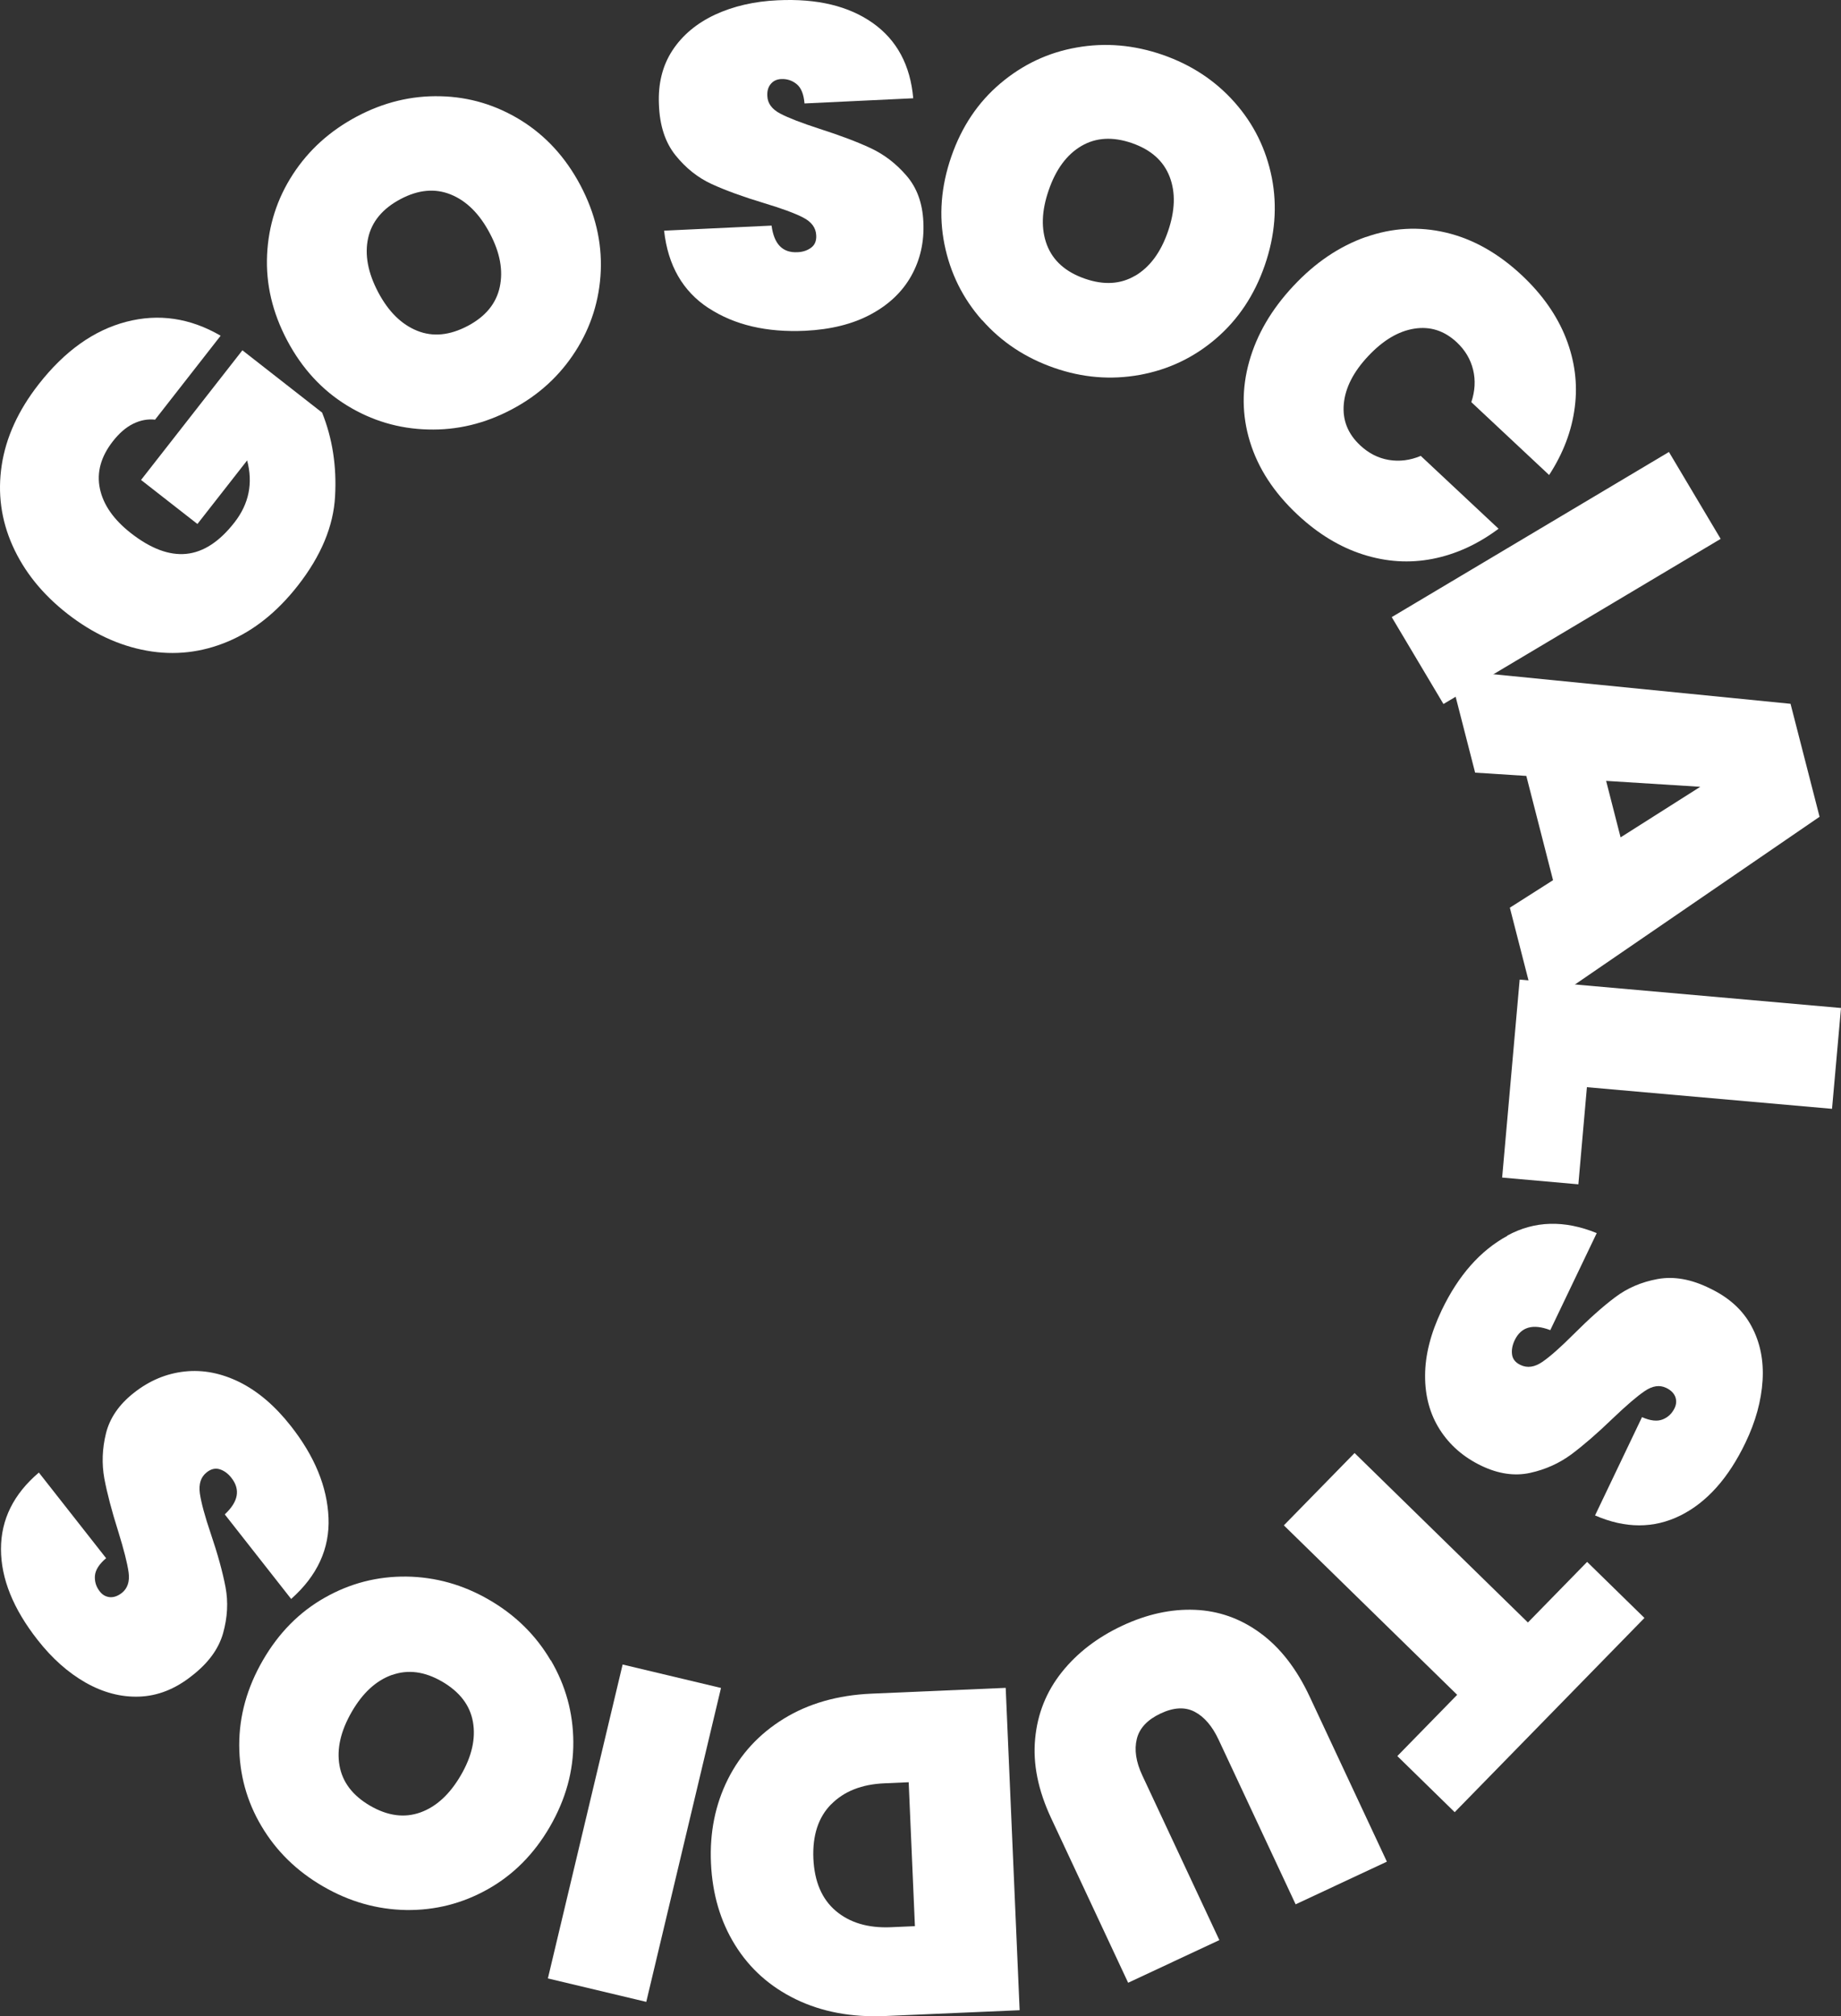 <svg xmlns="http://www.w3.org/2000/svg" id="Laag_1" data-name="Laag 1" viewBox="0 0 766.06 838.786"><rect x="0" y="0" width="766.06" height="838.786" fill="#333333" stroke="none"/><defs><style>      .cls-1 {        fill: #fff;        stroke-width: 0px;      }    </style></defs><path class="cls-1" d="M64.578,174.589c-3.119-.351-6.149.22-9.18,1.713s-5.842,3.953-8.477,7.335c-4.963,6.369-6.764,12.914-5.359,19.634,1.406,6.721,5.71,12.87,12.87,18.492,8.258,6.457,15.945,9.356,23.061,8.653,7.116-.703,13.836-5.051,20.118-13.134,5.974-7.687,7.731-16.252,5.227-25.74l-20.689,26.443-23.456-18.317,42.168-53.94,33.163,25.916c4.305,10.718,6.106,22.314,5.403,34.789-.659,12.475-5.842,24.861-15.505,37.204-8.565,10.937-18.273,18.712-29.166,23.28-10.893,4.568-22.094,5.842-33.647,3.777-11.552-2.064-22.534-7.16-33.032-15.33-10.454-8.17-18.053-17.614-22.841-28.332-4.788-10.718-6.281-21.875-4.524-33.471,1.757-11.596,6.896-22.841,15.374-33.69,10.806-13.836,22.973-22.49,36.458-26.004s26.575-1.581,39.269,5.798l-27.321,34.964.088-.044Z"></path><path class="cls-1" d="M178.08,178.673c-12.123-.307-23.368-3.646-33.734-10.015-10.366-6.369-18.668-15.374-24.818-26.97-6.149-11.596-8.961-23.5-8.39-35.667.571-12.167,4.129-23.324,10.718-33.471,6.589-10.147,15.462-18.141,26.619-24.071,11.157-5.93,22.753-8.741,34.789-8.434,12.035.264,23.192,3.646,33.515,10.015,10.322,6.413,18.58,15.418,24.73,27.014,6.149,11.64,8.961,23.5,8.477,35.623-.527,12.123-4.041,23.324-10.586,33.515-6.545,10.191-15.33,18.229-26.399,24.071-11.157,5.93-22.797,8.741-34.92,8.39ZM207.949,119.419c1.493-6.896.132-14.319-4.129-22.358-4.305-8.17-9.751-13.529-16.296-16.164-6.545-2.635-13.485-1.977-20.864,1.933-7.467,3.953-11.992,9.4-13.485,16.252-1.493,6.896-.088,14.407,4.217,22.534,4.261,8.038,9.664,13.353,16.208,15.989,6.545,2.635,13.529,1.933,21.04-2.021,7.379-3.909,11.816-9.268,13.309-16.164Z"></path><path class="cls-1" d="M294.877,128.204c-10.762-7.028-16.955-17.79-18.536-32.241l44.716-2.108c1.01,7.687,4.568,11.377,10.762,11.069,2.284-.088,4.173-.747,5.71-1.889,1.537-1.142,2.24-2.855,2.108-5.139-.132-3.163-1.977-5.622-5.491-7.423-3.514-1.801-8.917-3.777-16.208-5.974-8.741-2.635-15.989-5.271-21.743-7.907-5.754-2.635-10.806-6.633-15.11-11.992s-6.589-12.387-6.896-21.128c-.395-8.697,1.493-16.252,5.666-22.577,4.173-6.325,10.103-11.245,17.702-14.803,7.599-3.514,16.296-5.535,26.004-5.974,16.428-.791,29.605,2.372,39.664,9.488,10.015,7.116,15.593,17.57,16.779,31.275l-45.243,2.152c-.307-3.777-1.362-6.457-3.207-7.994-1.845-1.537-4.041-2.284-6.545-2.152-1.757.088-3.207.747-4.261,2.021-1.098,1.274-1.581,2.943-1.45,5.095.132,3.031,1.933,5.447,5.359,7.248,3.426,1.801,8.873,3.909,16.34,6.325,8.609,2.767,15.725,5.447,21.348,8.082,5.622,2.635,10.586,6.457,14.891,11.464,4.305,5.007,6.633,11.377,6.984,19.239.395,8.214-1.274,15.637-5.007,22.358-3.734,6.677-9.356,12.035-16.911,16.076-7.511,4.041-16.604,6.281-27.19,6.808-16.033.747-29.43-2.372-40.191-9.4h-.044Z"></path><path class="cls-1" d="M408.642,133.211c-8.038-9.092-13.221-19.59-15.637-31.538-2.416-11.948-1.45-24.115,2.855-36.546,4.305-12.431,11.113-22.577,20.425-30.44,9.312-7.863,19.898-12.87,31.802-14.934,11.904-2.108,23.807-1.054,35.755,3.075,11.948,4.173,21.875,10.718,29.869,19.722,7.994,9.005,13.134,19.459,15.505,31.362,2.328,11.904,1.362,24.071-2.943,36.502-4.305,12.431-11.113,22.577-20.337,30.484-9.224,7.907-19.81,12.914-31.714,15.066-11.904,2.152-23.807,1.186-35.623-2.943-11.948-4.173-21.919-10.762-29.913-19.854l-.044.044ZM472.377,114.719c6.062-3.602,10.586-9.664,13.573-18.273,3.031-8.697,3.294-16.34.747-22.929-2.548-6.589-7.731-11.201-15.637-13.968-7.994-2.767-15.022-2.372-21.084,1.186-6.062,3.558-10.63,9.707-13.617,18.448-2.987,8.609-3.207,16.164-.703,22.753,2.548,6.589,7.819,11.245,15.813,14.012,7.863,2.723,14.847,2.328,20.908-1.274v.044Z"></path><path class="cls-1" d="M568.31,98.642c10.981-3.909,22.138-4.524,33.339-1.889,11.201,2.635,21.787,8.565,31.626,17.79,8.477,7.95,14.583,16.648,18.317,26.091,3.69,9.444,4.963,19.02,3.69,28.771-1.23,9.751-4.788,19.151-10.674,28.2l-32.373-30.308c1.537-4.612,1.801-9.092.747-13.441s-3.294-8.17-6.808-11.464c-5.183-4.832-11.069-6.721-17.702-5.666-6.633,1.054-13.002,4.876-19.151,11.421-6.149,6.545-9.532,13.178-10.147,19.854-.615,6.677,1.625,12.431,6.808,17.262,3.514,3.294,7.467,5.315,11.86,6.062,4.393.747,8.873.22,13.353-1.669l32.373,30.308c-8.653,6.457-17.79,10.63-27.409,12.519-9.664,1.889-19.283,1.274-28.947-1.801-9.664-3.075-18.756-8.609-27.233-16.516-9.883-9.224-16.472-19.371-19.854-30.396-3.382-11.025-3.47-22.138-.307-33.383,3.163-11.245,9.268-21.699,18.361-31.406,9.049-9.707,19.107-16.472,30.089-20.381l.044.044Z"></path><path class="cls-1" d="M715.985,224.18l-115.347,68.699-21.523-36.15,115.347-68.699s21.523,36.15,21.523,36.15Z"></path><path class="cls-1" d="M646.232,366.145l-11.113-43.354-21.304-1.362-10.981-42.783,142.229,14.144,12.079,47-117.851,80.778-11.025-42.959,18.009-11.464h-.044ZM674.345,348.356l33.163-21.04-39.181-2.46,6.018,23.5Z"></path><path class="cls-1" d="M660.332,452.282l-3.558,40.411-31.714-2.811,7.292-82.359,133.708,11.816-3.734,41.948-101.994-9.005Z"></path><path class="cls-1" d="M627.257,513.997c11.289-6.149,23.675-6.501,37.16-1.01l-19.327,40.367c-7.248-2.767-12.167-1.362-14.847,4.261-.966,2.064-1.318,4.041-1.054,5.93.264,1.889,1.45,3.338,3.514,4.305,2.855,1.362,5.886.922,9.136-1.318,3.251-2.24,7.555-6.062,12.958-11.464,6.457-6.457,12.211-11.596,17.262-15.374,5.051-3.821,10.937-6.369,17.702-7.599,6.764-1.23,14.056.044,21.875,3.953,7.862,3.777,13.617,9.005,17.175,15.681,3.602,6.677,5.139,14.232,4.612,22.621-.527,8.39-2.855,16.955-7.072,25.74-7.072,14.803-16.164,24.949-27.146,30.396-11.025,5.447-22.841,5.447-35.491-.044l19.547-40.894c3.47,1.537,6.325,1.845,8.565.966s3.909-2.46,5.007-4.744c.747-1.581.835-3.163.264-4.7-.615-1.537-1.845-2.767-3.777-3.69-2.723-1.318-5.71-.878-8.917,1.318-3.207,2.152-7.643,5.974-13.309,11.377-6.501,6.281-12.255,11.245-17.262,14.978-5.007,3.69-10.718,6.281-17.131,7.687-6.413,1.406-13.178.439-20.249-2.943-7.423-3.558-13.178-8.565-17.306-15.022-4.129-6.457-6.193-13.968-6.149-22.49,0-8.521,2.328-17.614,6.896-27.19,6.94-14.495,16.033-24.818,27.321-30.967l.044-.132Z"></path><path class="cls-1" d="M605.294,753.871l-23.851-23.324,24.905-25.477-72.125-70.5,29.43-30.089,72.125,70.5,24.642-25.213,23.851,23.324-78.977,80.822v-.044Z"></path><path class="cls-1" d="M539.143,792.261l-32.065-68.523c-2.635-5.622-5.93-9.488-9.927-11.596-3.997-2.108-8.741-1.889-14.232.703-5.491,2.592-8.785,6.106-9.883,10.586-1.098,4.48-.351,9.532,2.284,15.154l32.065,68.523-37.951,17.746-32.065-68.523c-5.403-11.552-7.643-22.577-6.633-32.988.966-10.454,4.7-19.678,11.113-27.717,6.413-8.038,14.803-14.451,25.081-19.283,10.322-4.832,20.381-7.028,30.264-6.633,9.883.395,18.976,3.602,27.233,9.664,8.258,6.018,15.154,14.891,20.601,26.575l32.065,68.523-37.951,17.746v.044Z"></path><path class="cls-1" d="M331.203,831.75c-10.806-5.227-19.239-12.782-25.345-22.621-6.106-9.839-9.444-21.216-10.015-34.086-.571-12.738,1.801-24.378,7.028-34.833,5.227-10.454,13.002-18.888,23.28-25.213,10.278-6.325,22.446-9.795,36.458-10.41l55.873-2.416,5.798,134.103-55.873,2.416c-14.012.615-26.399-1.713-37.204-6.94h0ZM345.83,750.62c-5.315,5.403-7.775,12.914-7.379,22.534.439,9.576,3.514,16.867,9.312,21.787,5.798,4.92,13.397,7.204,22.885,6.808l10.059-.439-2.592-59.87-10.059.439c-9.488.395-16.867,3.338-22.182,8.741h-.044Z"></path><path class="cls-1" d="M227.979,823.053l31.099-130.589,40.938,9.751-31.099,130.589-40.938-9.751Z"></path><path class="cls-1" d="M229.209,690.707c6.149,10.454,9.268,21.743,9.356,33.91.088,12.167-3.163,23.939-9.751,35.316-6.589,11.377-15.198,20.03-25.828,26.004-10.63,5.974-21.962,8.829-34.042,8.653-12.079-.22-23.588-3.47-34.525-9.839-10.937-6.325-19.459-14.671-25.608-25.037-6.149-10.322-9.224-21.611-9.268-33.734,0-12.167,3.251-23.895,9.839-35.272,6.589-11.377,15.154-20.074,25.74-26.047,10.586-6.018,21.919-8.917,33.998-8.785,12.123.176,23.588,3.382,34.393,9.664,10.937,6.325,19.459,14.715,25.608,25.169h.088ZM163.146,696.768c-6.633,2.372-12.211,7.467-16.779,15.374-4.612,7.994-6.325,15.418-5.095,22.358s5.491,12.475,12.694,16.692c7.335,4.261,14.319,5.183,20.952,2.811,6.633-2.372,12.255-7.555,16.867-15.505,4.568-7.862,6.237-15.286,5.007-22.182-1.23-6.94-5.535-12.519-12.87-16.779-7.204-4.173-14.144-5.095-20.776-2.723v-.044Z"></path><path class="cls-1" d="M136.703,631.408c.527,12.826-4.656,24.115-15.549,33.778l-27.629-35.184c5.666-5.271,6.589-10.322,2.767-15.198-1.406-1.801-3.031-2.987-4.832-3.558s-3.646-.176-5.403,1.23c-2.504,1.933-3.426,4.876-2.899,8.785.571,3.909,2.064,9.444,4.524,16.692,2.943,8.653,4.963,16.076,6.149,22.27,1.186,6.237.835,12.65-1.01,19.239-1.889,6.633-6.281,12.562-13.221,17.878-6.852,5.403-14.1,8.214-21.699,8.477s-15.022-1.713-22.314-5.842c-7.292-4.173-13.924-10.059-19.942-17.746-10.147-12.914-15.242-25.52-15.242-37.819s5.271-22.885,15.769-31.802l27.98,35.623c-2.899,2.46-4.436,4.876-4.656,7.292-.176,2.416.483,4.612,2.064,6.589,1.098,1.406,2.46,2.152,4.129,2.328,1.669.132,3.294-.439,5.007-1.757,2.372-1.889,3.338-4.744,2.811-8.565-.527-3.821-1.977-9.488-4.305-16.999-2.723-8.609-4.656-15.989-5.798-22.094-1.098-6.106-.878-12.387.703-18.756s5.447-11.992,11.596-16.823c6.457-5.095,13.485-8.038,21.128-8.873,7.599-.835,15.242.659,22.885,4.436,7.643,3.821,14.759,9.883,21.304,18.229,9.927,12.606,15.154,25.345,15.681,38.215v-.044Z"></path></svg>